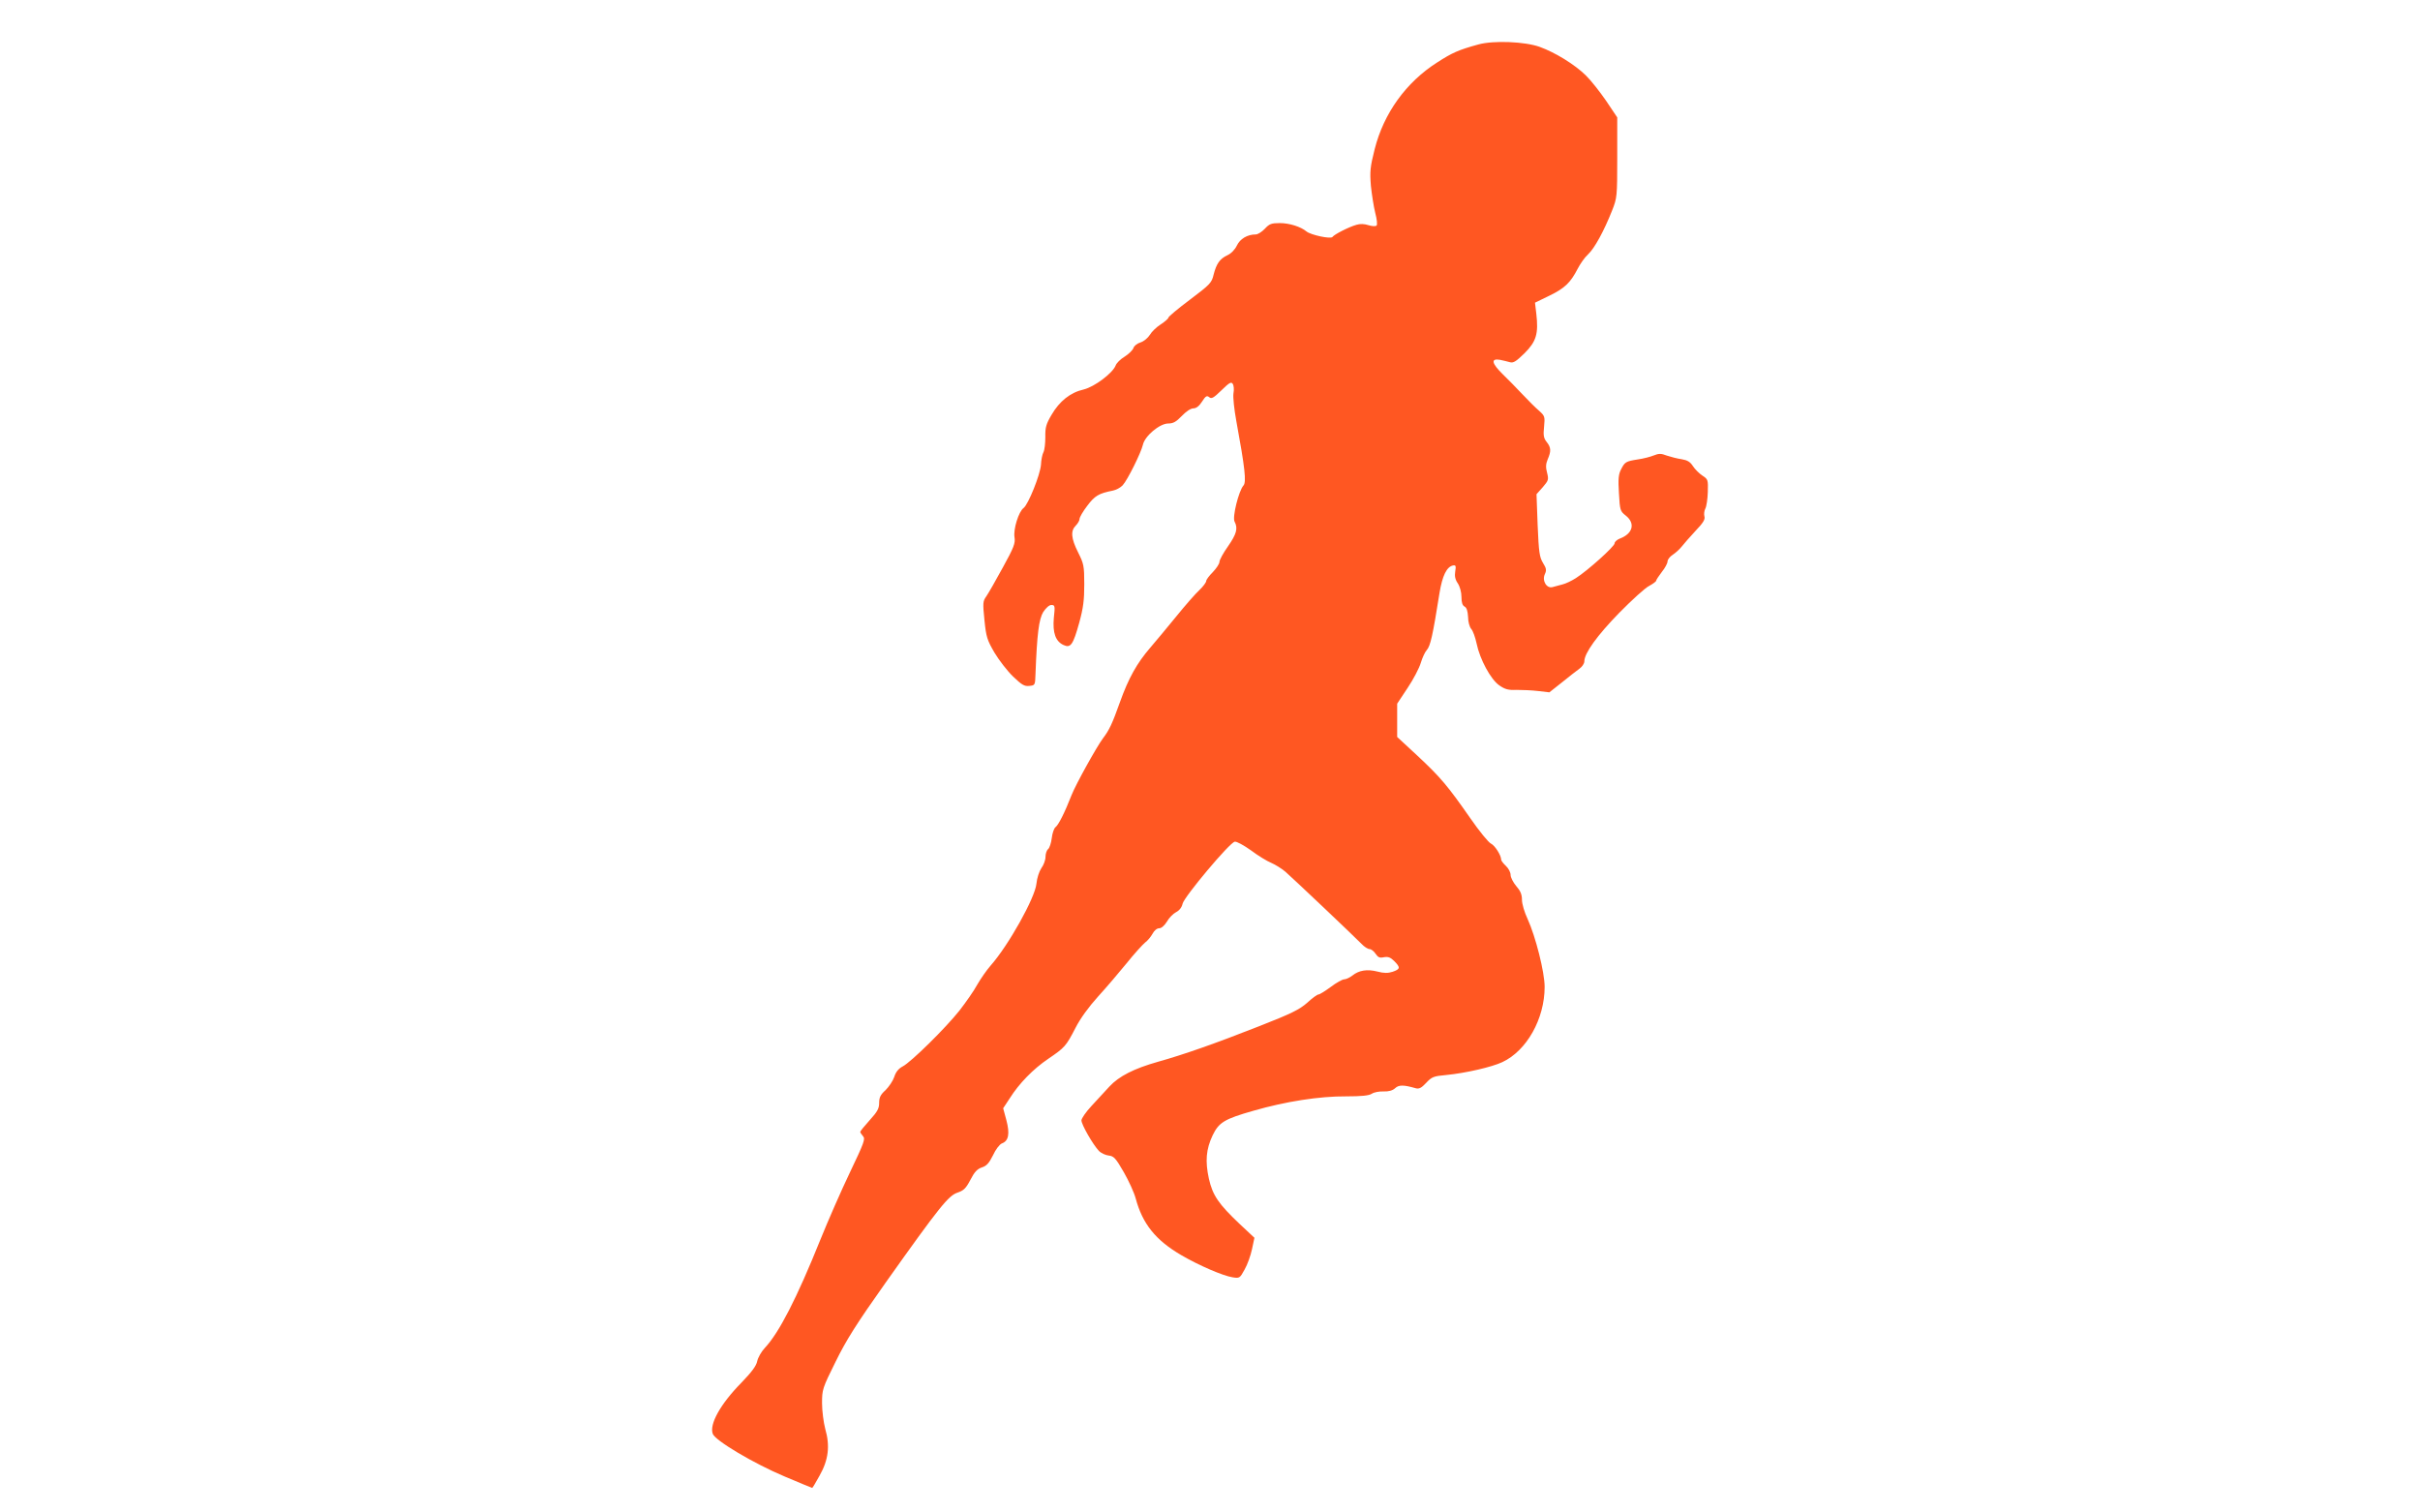 <?xml version="1.0" standalone="no"?>
<!DOCTYPE svg PUBLIC "-//W3C//DTD SVG 20010904//EN"
 "http://www.w3.org/TR/2001/REC-SVG-20010904/DTD/svg10.dtd">
<svg version="1.0" xmlns="http://www.w3.org/2000/svg"
 width="1280pt" height="800pt" viewBox="0 0 1280 800"
 preserveAspectRatio="xMidYMid meet">
<g transform="translate(0,800) scale(0.1,-0.1)"
fill="#ff5722" stroke="none">
<path d="M7820 7765 c-106 -29 -139 -44 -218 -95 -165 -105 -283 -269 -331
-459 -24 -95 -26 -118 -20 -194 5 -47 15 -111 23 -143 9 -34 12 -62 7 -67 -5
-5 -24 -4 -43 2 -21 7 -44 8 -63 2 -40 -11 -118 -51 -127 -64 -8 -13 -115 10
-138 29 -30 25 -90 44 -141 44 -44 0 -55 -4 -79 -30 -15 -16 -37 -30 -48 -30
-44 0 -83 -23 -100 -59 -10 -21 -30 -42 -50 -51 -40 -19 -58 -44 -73 -103 -10
-43 -19 -52 -125 -132 -63 -47 -114 -90 -114 -95 0 -5 -18 -21 -41 -36 -22
-14 -48 -39 -57 -55 -10 -16 -31 -34 -49 -40 -18 -5 -35 -19 -38 -30 -4 -11
-24 -31 -46 -45 -22 -13 -44 -35 -48 -47 -16 -41 -112 -113 -169 -127 -71 -16
-128 -62 -170 -134 -29 -49 -34 -67 -33 -118 0 -33 -4 -69 -10 -80 -6 -11 -12
-41 -13 -66 -4 -53 -67 -210 -92 -229 -26 -19 -55 -112 -48 -155 5 -31 -3 -53
-62 -160 -37 -68 -76 -136 -87 -152 -19 -26 -19 -36 -10 -126 9 -89 14 -105
53 -172 24 -40 68 -97 98 -126 46 -44 60 -53 86 -50 31 3 31 4 33 63 8 212 18
290 41 328 15 22 31 37 43 37 19 0 20 -5 13 -68 -7 -79 9 -125 52 -144 37 -17
50 2 82 117 22 80 27 121 27 205 0 98 -3 109 -33 169 -37 74 -40 113 -12 141
11 11 20 27 20 35 0 9 18 40 41 70 40 53 60 65 135 80 17 3 41 16 52 28 26 28
97 172 107 214 10 47 89 113 134 113 27 0 42 9 72 40 23 24 47 40 61 40 15 0
31 12 46 36 19 30 26 33 38 23 12 -10 23 -4 65 37 41 40 51 46 59 34 6 -8 8
-31 4 -51 -3 -20 4 -85 15 -145 46 -250 54 -324 38 -342 -25 -28 -60 -168 -47
-191 19 -36 10 -66 -35 -131 -25 -35 -45 -72 -45 -82 0 -10 -16 -34 -35 -54
-19 -19 -35 -40 -35 -47 0 -7 -16 -29 -36 -48 -20 -18 -75 -81 -122 -139 -47
-58 -110 -133 -139 -167 -69 -80 -114 -160 -159 -286 -41 -115 -57 -149 -90
-192 -33 -44 -143 -242 -166 -300 -37 -95 -70 -159 -85 -170 -8 -6 -17 -32
-20 -58 -3 -26 -12 -52 -19 -58 -8 -6 -14 -25 -14 -41 0 -17 -10 -44 -22 -60
-12 -18 -23 -52 -26 -82 -7 -74 -148 -327 -243 -434 -21 -24 -52 -69 -70 -100
-17 -32 -60 -93 -94 -137 -73 -92 -255 -272 -301 -296 -21 -11 -36 -29 -44
-55 -7 -21 -28 -52 -46 -70 -27 -24 -34 -39 -34 -68 0 -29 -9 -46 -50 -91 -27
-30 -50 -58 -50 -62 0 -3 7 -14 15 -23 13 -14 5 -35 -69 -190 -46 -96 -116
-256 -156 -355 -126 -313 -219 -494 -295 -575 -18 -19 -36 -51 -40 -70 -5 -25
-29 -57 -85 -115 -110 -112 -169 -219 -150 -269 13 -36 219 -158 381 -226 78
-33 143 -60 145 -60 2 0 19 29 39 65 47 83 56 157 30 247 -9 34 -17 96 -17
136 0 72 2 79 71 218 57 116 109 199 267 422 286 403 331 458 379 474 32 11
44 22 68 68 21 41 36 57 60 65 25 8 38 22 59 64 14 31 35 58 47 63 36 13 43
51 24 123 l-17 63 35 53 c49 78 124 155 204 209 87 59 94 67 144 164 25 49 70
111 119 165 43 47 111 127 151 176 40 50 84 98 97 109 14 10 31 31 40 47 9 17
23 29 35 29 12 0 28 14 41 35 11 20 33 42 48 50 18 9 31 26 35 45 8 36 249
324 276 328 10 2 48 -19 86 -46 37 -28 85 -57 107 -66 21 -9 55 -30 75 -47 40
-35 360 -338 402 -381 15 -16 34 -28 43 -28 8 0 23 -11 32 -25 13 -19 21 -23
44 -18 22 4 35 -1 54 -20 34 -34 33 -43 -8 -57 -25 -8 -46 -8 -80 1 -55 14
-98 7 -133 -21 -14 -11 -34 -20 -43 -20 -10 0 -42 -18 -71 -40 -30 -22 -59
-40 -65 -40 -7 0 -34 -20 -60 -44 -41 -36 -83 -57 -254 -124 -231 -91 -402
-151 -535 -188 -127 -36 -206 -76 -257 -131 -24 -26 -67 -72 -95 -103 -29 -31
-53 -66 -53 -76 0 -22 60 -127 92 -161 11 -12 35 -23 52 -25 27 -3 37 -13 80
-88 27 -47 55 -109 63 -139 36 -134 105 -221 243 -301 91 -53 218 -108 269
-116 37 -6 39 -5 64 41 15 26 32 74 39 107 l13 61 -76 71 c-114 108 -145 153
-165 242 -20 92 -15 155 20 229 33 68 61 86 216 130 170 49 349 77 490 76 82
0 121 4 136 14 12 8 40 13 62 12 27 -1 48 5 61 17 20 19 46 18 109 0 17 -5 30
1 55 28 30 32 39 36 107 42 102 10 241 42 296 68 129 60 224 229 224 398 0 78
-48 267 -90 359 -17 36 -30 80 -30 102 0 28 -8 47 -30 72 -16 19 -30 46 -30
59 0 14 -11 35 -25 48 -14 13 -25 28 -25 33 0 23 -33 75 -54 85 -13 6 -62 66
-109 134 -120 172 -157 216 -279 330 l-108 100 0 88 0 88 55 83 c31 46 62 106
70 133 8 27 22 57 31 67 20 22 32 77 68 303 15 91 38 138 71 145 15 3 17 -2
12 -32 -4 -24 0 -43 14 -63 11 -17 19 -47 19 -71 0 -29 5 -45 16 -51 12 -6 17
-24 19 -55 0 -26 8 -54 17 -64 9 -10 21 -44 28 -76 17 -84 75 -191 120 -222
30 -21 48 -26 91 -24 30 0 81 -2 114 -6 l60 -7 67 53 c37 30 78 62 92 72 14
10 26 27 26 39 0 43 68 137 184 256 67 68 138 133 159 143 20 11 37 23 37 28
0 4 14 25 30 46 17 21 30 46 30 55 0 10 12 26 28 36 15 10 36 29 47 43 11 14
44 52 73 83 41 43 52 61 47 77 -3 11 -1 30 5 41 6 11 12 51 13 87 2 65 1 68
-28 87 -17 11 -40 34 -51 51 -14 22 -29 31 -59 36 -22 3 -57 12 -78 19 -31 12
-43 12 -70 1 -17 -7 -55 -17 -84 -21 -63 -10 -69 -13 -89 -53 -13 -25 -16 -50
-11 -126 5 -91 7 -95 36 -118 52 -41 38 -96 -32 -122 -15 -6 -27 -17 -27 -25
0 -16 -142 -144 -205 -184 -22 -14 -53 -29 -70 -33 -16 -4 -40 -11 -52 -14
-32 -10 -58 33 -42 68 10 21 8 31 -10 60 -18 30 -22 55 -28 199 l-6 164 33 37
c30 35 32 40 23 76 -8 29 -7 47 3 71 19 44 18 63 -5 92 -16 20 -19 35 -14 81
5 53 4 57 -26 84 -18 15 -58 55 -89 88 -31 33 -78 81 -104 106 -58 57 -64 84
-15 76 17 -4 42 -9 54 -13 18 -5 33 5 77 48 62 62 74 103 62 208 l-7 59 76 37
c81 39 112 69 150 143 13 25 37 60 55 76 34 32 83 121 127 232 26 66 27 73 27
280 l0 212 -59 88 c-33 48 -81 109 -108 135 -57 56 -160 120 -243 150 -77 28
-244 35 -324 13z"/>
</g>
</svg>
